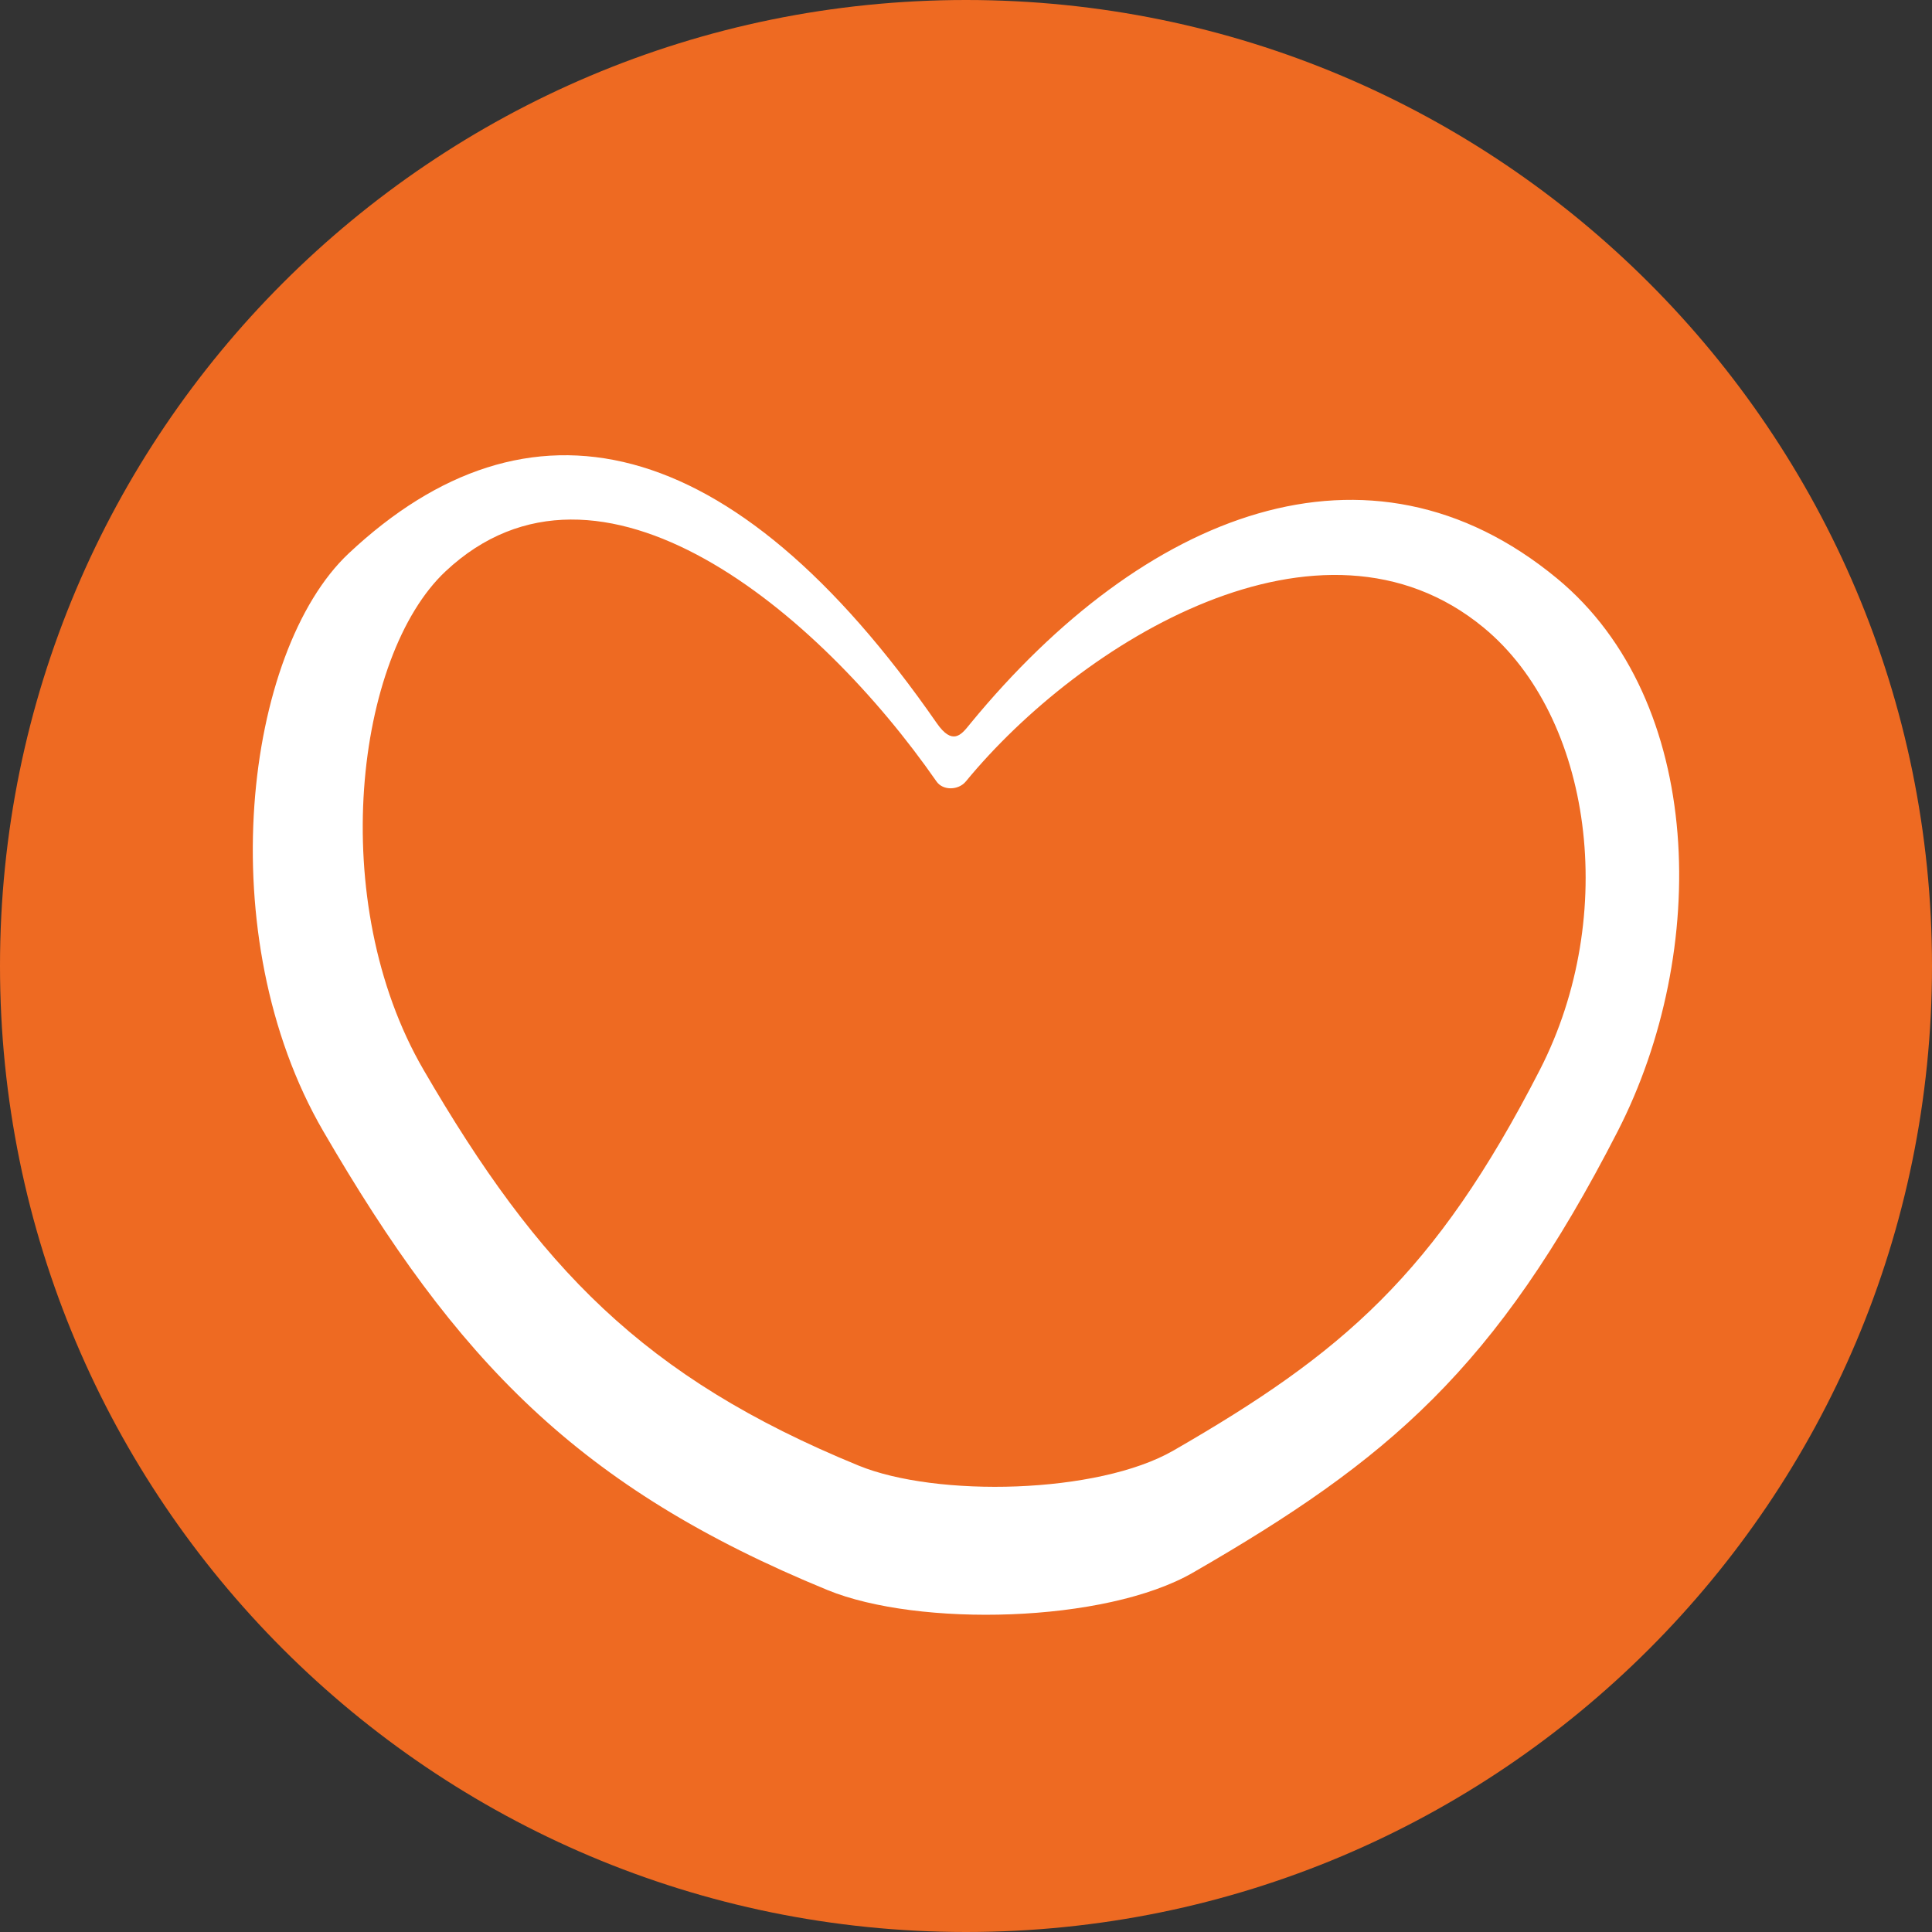 <svg xmlns="http://www.w3.org/2000/svg" width="56" height="56" fill="none" viewBox="0 0 56 56"><rect x="0" y="0" width="56" height="56" fill="#333333" stroke="none"/><g clip-path="url(#a)"><path fill="#ee6a22" d="M0 28c0 15.464 12.536 28 28 28s28-12.536 28-28S43.464 0 28 0 0 12.536 0 28"/><path fill="#fff" fill-rule="evenodd" d="M28.137 20.96c5.013-6.093 11.526-8.71 16.994-4.194 4.298 3.55 4.428 10.816 1.76 16.022-3.53 6.888-6.651 9.533-12.315 12.797-2.545 1.466-7.964 1.581-10.591.503-7.225-2.964-10.756-6.658-14.615-13.3-3.289-5.661-2.285-13.91.74-16.75 5.172-4.853 11.08-3.67 17.042 4.922.454.655.71.34.942.053zm-.142 1.691c3.328-4.045 10.296-8.352 15.011-4.458 3.14 2.593 3.93 8.325 1.629 12.814-3.045 5.94-5.736 8.221-10.621 11.037-2.195 1.265-6.869 1.364-9.134.434-6.232-2.556-9.276-5.743-12.604-11.47-2.837-4.883-1.971-11.998.637-14.446 4.461-4.186 10.834 1.196 14.232 6.089.19.273.64.256.85 0" clip-rule="evenodd"/></g><defs><clipPath id="a"><path fill="#fff" d="M56 56H0V0h56z"/></clipPath></defs></svg>